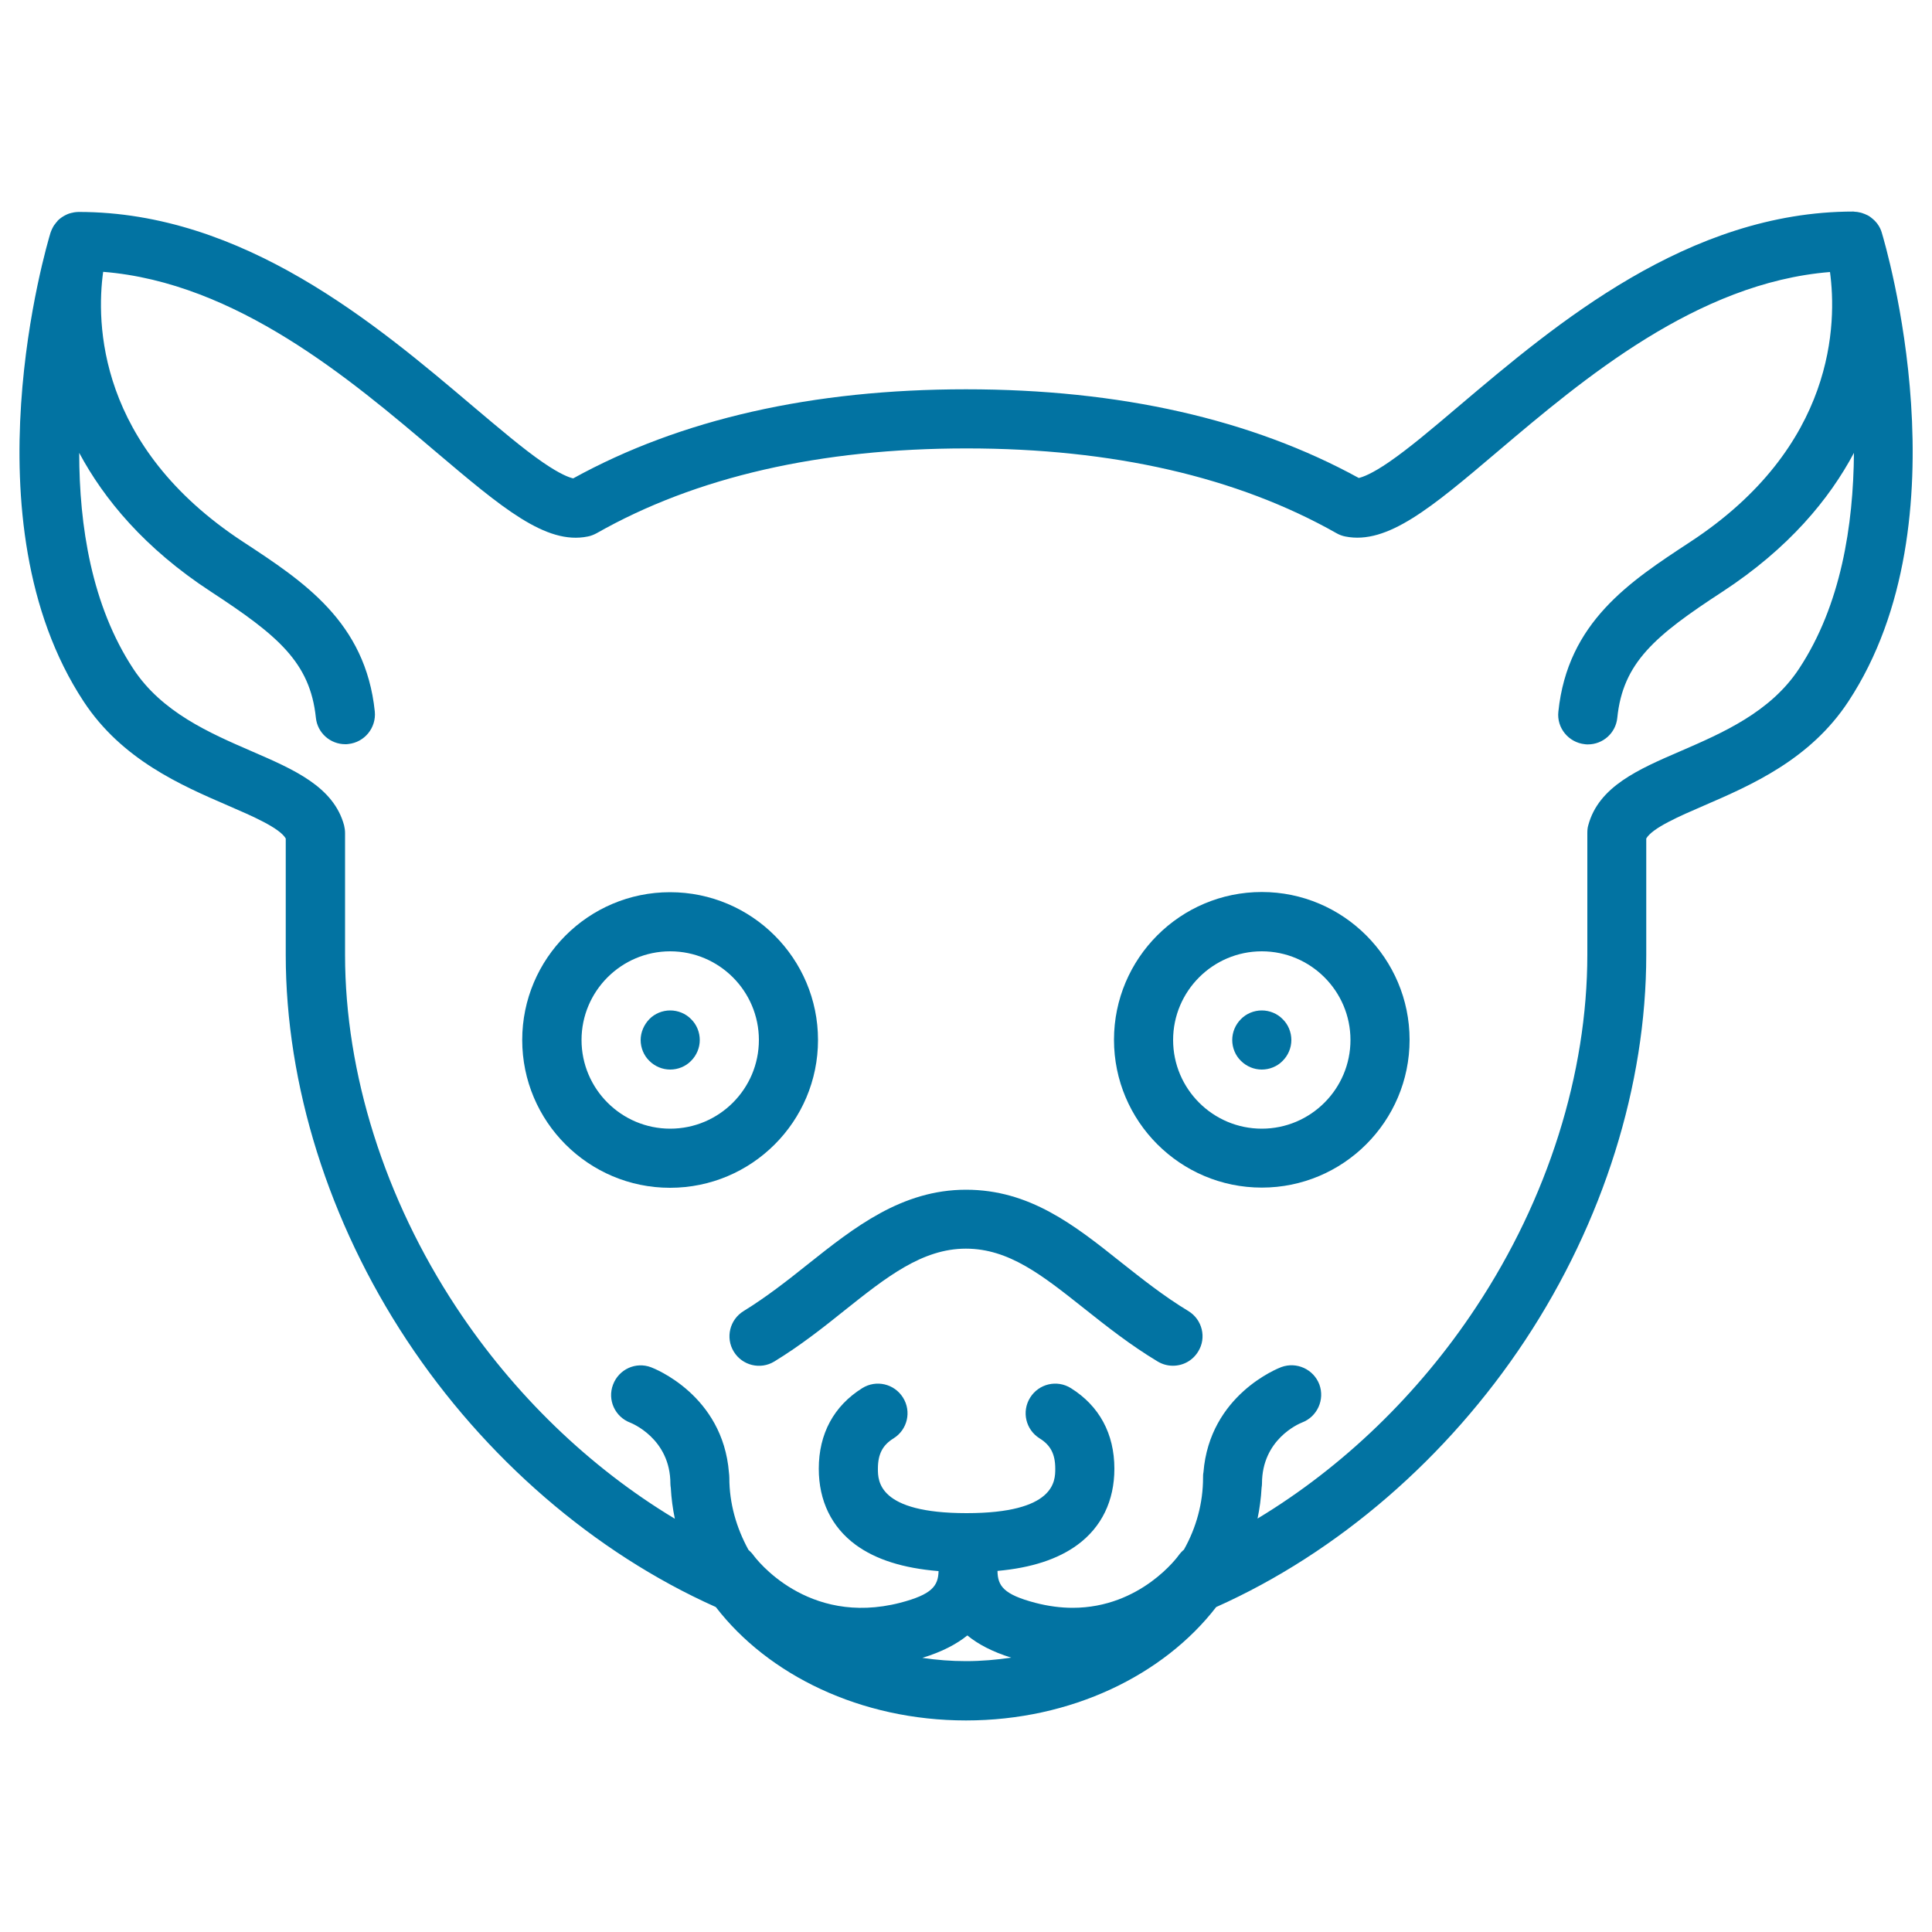 <svg xmlns="http://www.w3.org/2000/svg" viewBox="0 0 1000 1000" style="fill:#0273a2">
<title>Lemur Head SVG icon</title>
<g><path d="M423.4,538.3c0-42.2-34.3-76.5-76.6-76.5c-42.2,0-76.5,34.3-76.5,76.5c0,42.2,34.3,76.5,76.5,76.5C389.1,614.8,423.4,580.5,423.4,538.3z M346.9,584.2c-25.3,0-45.9-20.6-45.9-45.9c0-25.3,20.6-45.9,45.9-45.9c25.3,0,45.9,20.6,45.9,45.9C392.8,563.6,372.2,584.2,346.9,584.2z"/><path d="M653.1,461.7c-42.2,0-76.5,34.3-76.5,76.5c0,42.2,34.3,76.5,76.5,76.5c42.2,0,76.5-34.3,76.5-76.5C729.6,496.1,695.3,461.7,653.1,461.7z M653.1,584.2c-25.3,0-45.9-20.6-45.9-45.9c0-25.3,20.6-45.9,45.9-45.9c25.3,0,45.9,20.6,45.9,45.9C699,563.6,678.4,584.2,653.1,584.2z"/><path d="M974,120.4C973.9,120.4,973.9,120.4,974,120.4c-0.2-0.8-0.5-1.4-0.8-2.1c-0.1-0.1-0.1-0.3-0.2-0.4c-0.3-0.6-0.7-1.3-1.1-1.8c-0.1-0.1-0.1-0.2-0.2-0.3c-0.4-0.5-0.8-1-1.3-1.5c-0.1-0.1-0.1-0.2-0.2-0.2c-0.5-0.5-1-0.9-1.5-1.3c-0.2-0.1-0.3-0.3-0.5-0.4c-0.5-0.4-1-0.7-1.6-1c-0.2-0.1-0.4-0.2-0.7-0.3c-0.4-0.2-0.8-0.4-1.2-0.5c-0.3-0.1-0.5-0.2-0.8-0.3c-0.5-0.2-1.1-0.3-1.6-0.4c-0.3-0.1-0.7-0.1-1-0.2c-0.4,0-0.8-0.1-1.2-0.1c-0.3,0-0.5-0.1-0.8-0.1c-85.4,0-154,58.2-204.1,100.6c-14,11.9-26.1,22.1-36.3,29.1c-8.9,6.1-13.5,7.7-15.6,8.2C647.9,217,579.5,201.5,500,201.5c0,0,0,0,0,0s0,0,0,0c-79.5,0-147.8,15.5-203.3,46.1c-2-0.4-6.7-2.1-15.6-8.2c-10.2-7-22.3-17.3-36.3-29.1c-50.1-42.5-118.8-100.6-204.1-100.6c0,0,0,0,0,0c-0.8,0-1.5,0.1-2.3,0.2c-0.1,0-0.2,0-0.4,0.1c-0.7,0.1-1.4,0.3-2.1,0.5c-0.1,0-0.2,0.1-0.3,0.1c-0.6,0.2-1.2,0.5-1.8,0.8c-0.1,0-0.1,0.1-0.2,0.1c-0.6,0.3-1.2,0.7-1.8,1.1c-0.1,0.1-0.2,0.2-0.4,0.3c-0.6,0.4-1.1,0.9-1.6,1.4c-0.1,0.1-0.1,0.1-0.1,0.2c-0.5,0.5-0.9,1-1.3,1.6c-0.1,0.1-0.1,0.2-0.2,0.2c-0.4,0.6-0.8,1.2-1.1,1.9c-0.1,0.1-0.1,0.3-0.2,0.4c-0.3,0.7-0.6,1.3-0.8,2c0,0,0,0,0,0c-1.8,6-44.4,148.9,17.2,242.5c19.8,30.1,50.3,43.3,74.8,53.9c12.5,5.4,26.6,11.5,29.8,17v60.2c0,67.4,22.2,138.2,62.6,199.4c40.3,61,97.1,110.1,160,138.2c27.1,35.2,75,58.7,129.5,58.7c54.5,0,102.3-23.5,129.5-58.7c62.9-28.1,119.7-77.2,160-138.2c40.4-61.2,62.6-132,62.6-199.4v-60.2c3.2-5.5,17.3-11.6,29.8-17c24.5-10.6,55-23.8,74.8-53.9C1018.4,269.4,975.8,126.5,974,120.4z M477.4,858.1c10.2-3.1,17.7-7.1,23.3-11.6c5.5,4.5,12.8,8.4,22.7,11.5c-7.6,1.1-15.4,1.8-23.4,1.8C492.3,859.8,484.7,859.2,477.4,858.1z M931.2,346.1c-14.8,22.5-39.5,33.2-61.4,42.7c-21.8,9.4-42.3,18.3-47.7,38.3c-0.4,1.3-0.5,2.7-0.5,4v63c0,61.5-20.4,126.3-57.6,182.5c-29.7,45-69,82.8-113.1,109.4c1.1-5.2,1.8-10.6,2.1-16c0.1-0.7,0.2-1.4,0.2-2.1c0-22.7,18.7-30.8,20.7-31.6c7.9-3,11.9-11.8,9-19.7c-3-7.9-11.8-11.9-19.7-9c-1.6,0.6-37.1,14.4-40.3,54.5c-0.2,0.9-0.2,1.8-0.2,2.7c0,13.2-3.5,25.9-9.9,37.3c-1,0.8-1.9,1.8-2.7,2.9c-0.2,0.3-19.5,27.2-54.9,27.2c-6,0-12.5-0.8-19.4-2.6c-16.3-4.3-19.4-8.7-19.5-16.5c17.7-1.6,31.3-6.1,41.4-13.5c12.5-9.2,19.1-22.8,19.1-39.4c0-18.1-7.8-32.5-22.5-41.7c-7.2-4.5-16.6-2.3-21.1,4.9c-4.5,7.2-2.3,16.6,4.9,21.1c5.7,3.5,8.1,8.2,8.1,15.7c0,6.3,0,23-45.9,23c-45.9,0-45.9-16.7-45.9-23c0-7.5,2.4-12.2,8.1-15.7c7.2-4.5,9.4-13.9,4.9-21.1c-4.5-7.2-13.9-9.4-21.1-4.9c-14.7,9.2-22.5,23.6-22.5,41.7c0,16.6,6.6,30.2,19.1,39.4c10.4,7.6,24.5,12.1,42.9,13.6c-0.2,7.7-3.4,12.1-19.9,16.4C417.6,842,391,806.4,390,805c-0.8-1.1-1.7-2-2.6-2.8c-6.3-11.5-9.9-24.1-9.9-37.3c0-0.9-0.1-1.8-0.2-2.7c-3.2-40.1-38.7-53.9-40.3-54.5c-7.9-3-16.7,1-19.7,9c-3,7.9,1,16.7,9,19.7c0.2,0.1,20.7,8,20.7,31.6c0,0.7,0.1,1.4,0.2,2.1c0.3,5.4,1,10.8,2.1,16c-44.1-26.5-83.4-64.4-113.1-109.4c-37.1-56.2-57.6-121.1-57.6-182.5v-63c0-1.4-0.2-2.7-0.5-4c-5.4-20-26-28.9-47.7-38.3c-21.9-9.5-46.6-20.2-61.4-42.7c-21.6-32.8-28-74.1-28-111.8c12.8,23.9,33.8,49.4,68.1,71.8c34.7,22.7,51.4,36.6,54.4,65.3c0.8,7.9,7.5,13.7,15.2,13.7c0.5,0,1,0,1.6-0.1c8.4-0.9,14.5-8.4,13.7-16.8c-4.8-46.4-37-67.4-68.1-87.8c-75.8-49.6-76.1-113.9-72.5-139.8c68.9,5.5,128.1,55.7,171.9,92.9c34.5,29.2,57.2,48.5,78.9,44.1c1.6-0.3,3.1-0.9,4.6-1.7c51.4-29.2,115.8-43.9,191.5-43.9c0,0,0,0,0,0s0,0,0,0c75.7,0,140.1,14.8,191.5,43.9c1.4,0.8,3,1.4,4.6,1.7c21.7,4.3,44.5-14.9,78.9-44.1c43.9-37.2,103.1-87.3,171.9-92.8c3.5,25.9,3.3,90.2-72.5,139.8c-31.1,20.4-63.3,41.4-68.1,87.8c-0.9,8.4,5.3,15.9,13.7,16.8c0.5,0.1,1.1,0.1,1.6,0.1c7.8,0,14.4-5.9,15.2-13.7c2.9-28.7,19.6-42.6,54.4-65.3c34.4-22.5,55.4-48,68.1-71.9C959.3,271.9,952.9,313.2,931.2,346.1z"/><path d="M346.9,523c-4,0-8,1.6-10.8,4.5c-2.8,2.9-4.5,6.8-4.5,10.8c0,4,1.6,8,4.5,10.8c2.9,2.9,6.8,4.5,10.8,4.5c4,0,8-1.6,10.8-4.5c2.9-2.9,4.5-6.8,4.5-10.8c0-4-1.6-8-4.5-10.8C354.9,524.6,350.9,523,346.9,523z"/><path d="M653.1,523c-4,0-8,1.6-10.8,4.5c-2.9,2.9-4.5,6.8-4.5,10.8c0,4,1.6,8,4.5,10.8c2.9,2.9,6.8,4.5,10.8,4.5c4,0,8-1.6,10.8-4.5c2.9-2.9,4.5-6.8,4.5-10.8c0-4-1.6-8-4.5-10.8C661.1,524.6,657.1,523,653.1,523z"/><path d="M615.1,678.6c-12.6-7.6-23.9-16.6-34.8-25.2C556,634,532.9,615.8,500,615.8c-33.3,0-58,19.6-81.9,38.6c-10.5,8.4-21.5,17-33.2,24.2c-7.2,4.4-9.5,13.8-5.1,21c4.4,7.2,13.8,9.5,21,5.1c13.4-8.2,25.1-17.4,36.3-26.4c21.6-17.2,40.2-32,62.8-32c22.3,0,39.5,13.7,61.3,31c11.6,9.2,23.7,18.8,38,27.4c2.5,1.5,5.2,2.2,7.9,2.2c5.2,0,10.2-2.6,13.1-7.4C624.6,692.4,622.3,683,615.1,678.6z"/></g>
</svg>